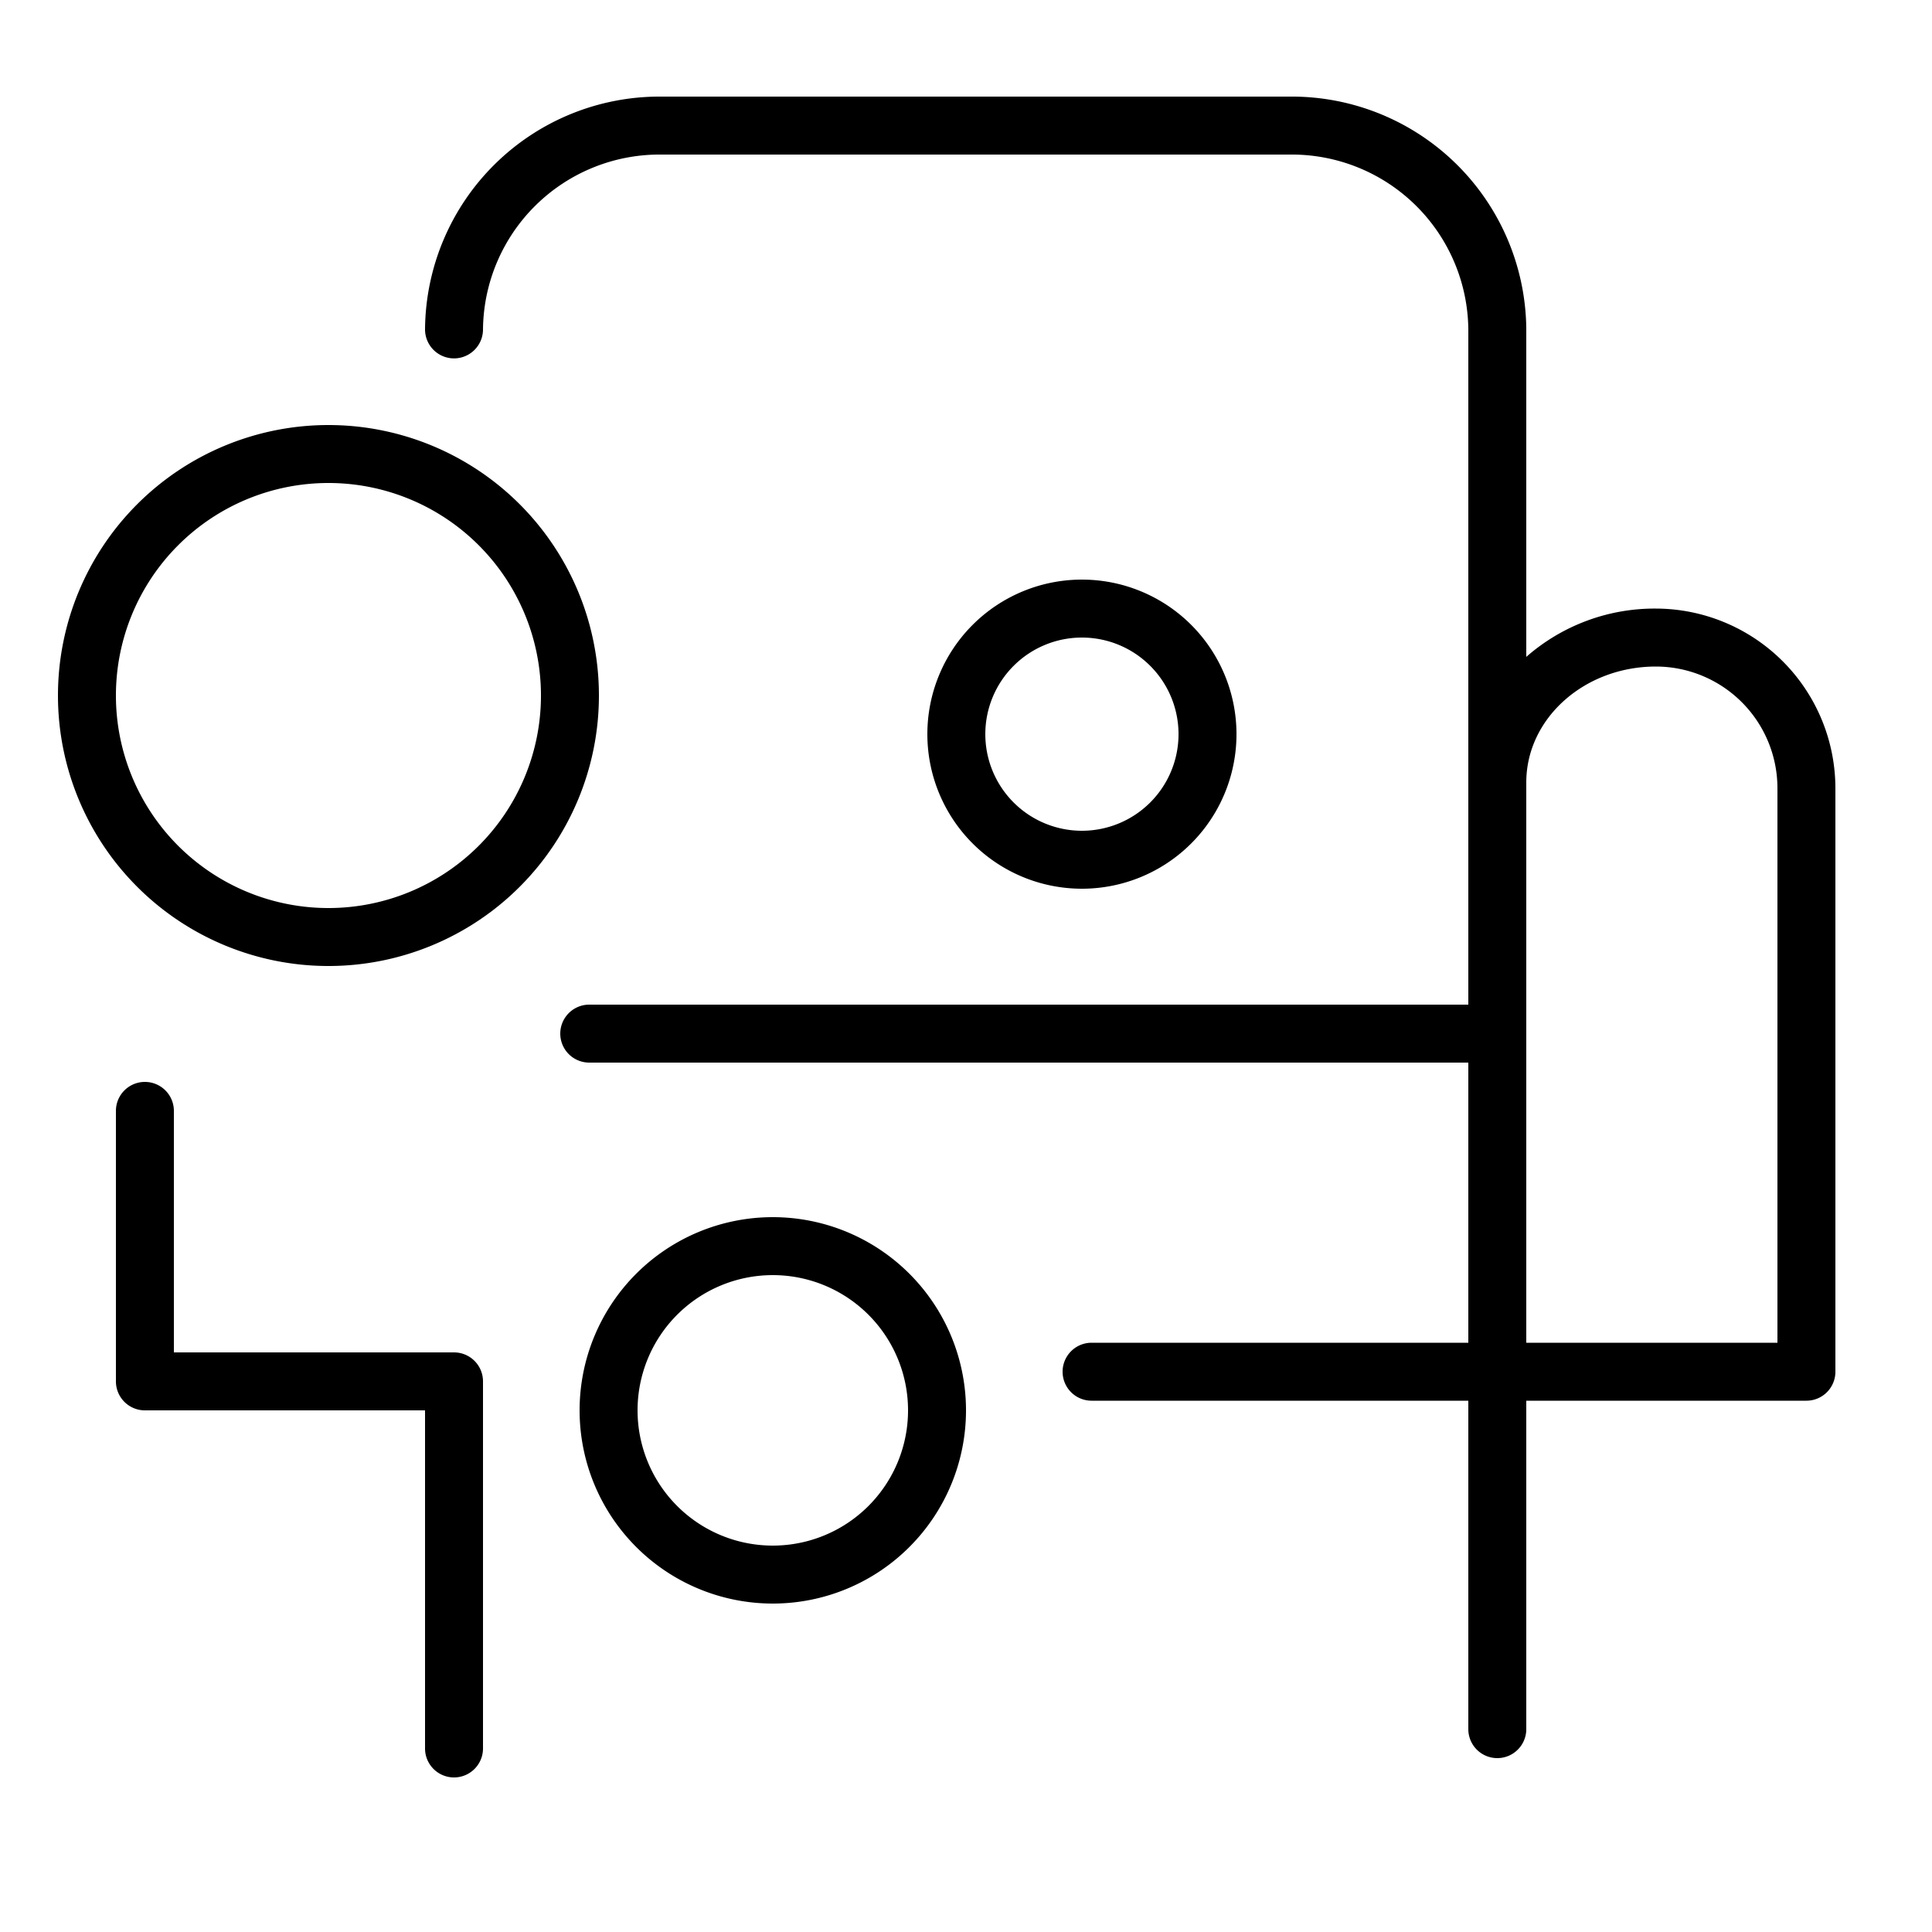 <?xml version="1.0" encoding="UTF-8"?> <svg xmlns="http://www.w3.org/2000/svg" id="Layer_1" data-name="Layer 1" viewBox="0 0 100 100"><title>Artboard 5</title><path d="M17,22A14,14,0,1,0,31,36,14,14,0,0,0,17,22Zm0,25A11,11,0,1,1,28,36,11,11,0,0,1,17,47Z"></path><path d="M64,38a8,8,0,1,0-8,8A8,8,0,0,0,64,38ZM51,38a5,5,0,1,1,5,5A5,5,0,0,1,51,38Z"></path><path d="M40,63A10,10,0,1,0,50,73,10,10,0,0,0,40,63Zm0,17a7,7,0,1,1,7-7A7,7,0,0,1,40,80Z"></path><path d="M23.5,70H9V57.5a1.5,1.5,0,0,0-3,0v14A1.5,1.5,0,0,0,7.5,73H22V90.5a1.5,1.5,0,0,0,3,0v-19A1.5,1.5,0,0,0,23.5,70Z"></path><path d="M85.71,31.5A10.07,10.07,0,0,0,79,34v-17A12.14,12.14,0,0,0,66.8,5H34.19A12.14,12.14,0,0,0,22,17.05a1.5,1.5,0,0,0,3,0A9.14,9.14,0,0,1,34.19,8H66.8A9.14,9.14,0,0,1,76,17.06V52H30.5a1.5,1.5,0,0,0,0,3H76V69.5H56.5a1.5,1.5,0,0,0,0,3H76v17a1.5,1.5,0,0,0,3,0v-17H93.5A1.5,1.5,0,0,0,95,71V40.8A9.31,9.31,0,0,0,85.71,31.5ZM92,69.5H79v-29c0-3.31,3-6,6.71-6A6.3,6.3,0,0,1,92,40.8Z"></path></svg> 